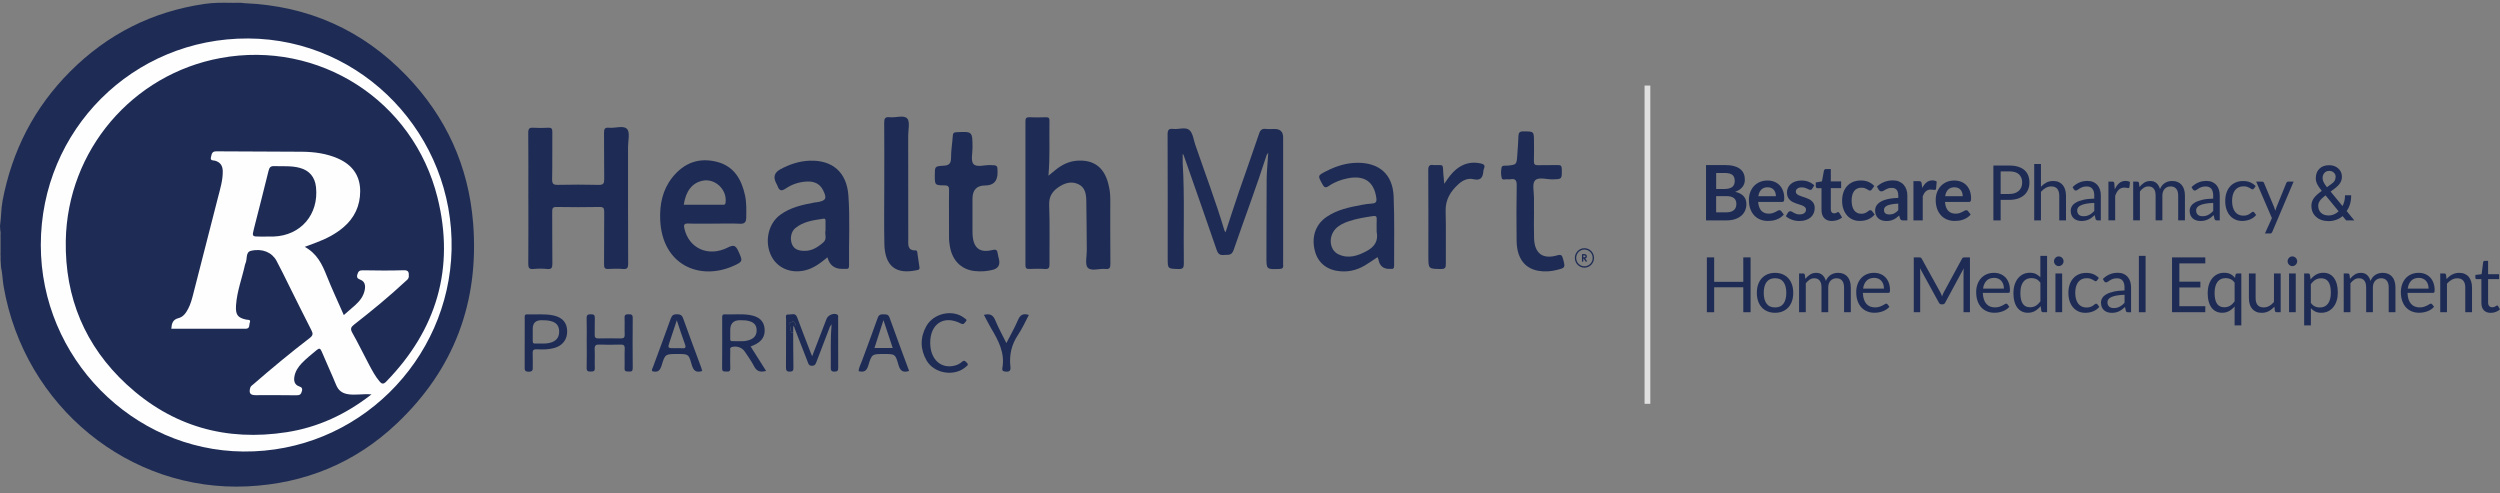 <svg xmlns="http://www.w3.org/2000/svg" fill="none" viewBox="0 0 218 43" height="43" width="218">
<rect x="0" y="0" width="218" height="43" fill="#808080" stroke="none"/>
<g clip-path="url(#clip0_4023_1287)">
<path fill="#1E2C55" d="M21.329 0.278C26.858 0.512 31.596 2.601 35.462 6.619C38.891 10.184 40.861 14.481 41.256 19.456C41.805 26.356 39.578 32.227 34.592 36.939C30.945 40.385 26.564 42.171 21.573 42.411C11.305 42.903 2.138 35.484 0.318 24.987C0.221 24.428 0.217 23.853 0.09 23.299L0.047 22.589C0.073 22.396 0.027 22.2 0.049 22.008C0.049 21.569 0.049 21.131 0.049 20.692C0.027 20.491 0.088 20.282 0.023 20.084L0 19.697C0.111 18.972 0.086 18.233 0.223 17.508C1.053 13.142 2.984 9.378 6.11 6.244C9.381 2.964 13.286 1.011 17.822 0.343C18.58 0.231 19.349 0.232 20.116 0.246C20.521 0.265 20.927 0.205 21.328 0.278H21.329Z"></path>
<path fill="#FEFEFE" d="M3.558 21.364C3.558 11.34 11.588 3.305 21.648 3.355C31.671 3.406 39.605 11.834 39.378 21.778C39.159 31.412 31.197 39.462 21.215 39.372C11.552 39.285 3.558 31.2 3.558 21.364Z"></path>
<path fill="#1E2C55" d="M32.397 34.389C30.145 36.145 27.716 37.262 25.019 37.684C19.732 38.511 15.014 37.191 11.04 33.519C7.426 30.18 5.652 25.952 5.736 21C5.869 13.116 11.548 6.467 19.248 5.058C27.783 3.496 36.037 8.727 38.151 17.232C39.68 23.385 38.075 28.766 33.67 33.282C33.412 33.546 33.271 33.469 33.084 33.245C32.714 32.802 32.447 32.294 32.177 31.788C31.687 30.866 31.233 29.922 30.719 29.014C30.522 28.665 30.61 28.512 30.89 28.295C32.424 27.097 33.929 25.863 35.355 24.535C35.483 24.416 35.643 24.327 35.649 24.094C35.658 23.753 35.645 23.55 35.193 23.565C34.009 23.605 32.823 23.59 31.639 23.57C31.351 23.565 31.238 23.659 31.162 23.931C31.08 24.224 31.198 24.301 31.436 24.395C31.809 24.542 31.875 24.879 31.813 25.241C31.714 25.822 31.372 26.254 30.951 26.629C30.639 26.907 30.322 27.177 29.98 27.474C29.465 26.298 28.941 25.184 28.486 24.042C28.093 23.055 27.658 22.122 26.574 21.526C26.996 21.367 27.296 21.255 27.594 21.143C28.443 20.825 29.244 20.418 29.943 19.825C30.912 19.003 31.408 17.938 31.408 16.671C31.408 15.285 30.693 14.355 29.457 13.815C28.474 13.387 27.432 13.246 26.381 13.232C23.878 13.203 21.376 13.224 18.873 13.196C18.474 13.192 18.47 13.421 18.4 13.684C18.302 14.046 18.6 13.968 18.751 14.012C19.226 14.149 19.422 14.466 19.425 14.949C19.431 15.74 19.194 16.485 19.003 17.237C18.281 20.085 17.547 22.93 16.815 25.777C16.714 26.169 16.597 26.558 16.411 26.919C16.221 27.29 15.971 27.64 15.568 27.74C15.066 27.864 14.972 28.202 14.939 28.663C17.104 28.663 19.255 28.658 21.405 28.668C21.817 28.67 21.709 28.332 21.783 28.129C21.891 27.837 21.616 27.902 21.484 27.873C20.725 27.709 20.529 27.458 20.581 26.629C20.66 25.402 21.11 24.258 21.367 23.071C21.374 23.038 21.386 23.006 21.401 22.975C21.585 22.612 21.388 21.989 21.882 21.872C22.866 21.64 23.71 22.003 24.106 22.731C24.477 23.411 24.808 24.113 25.155 24.806C25.818 26.133 26.47 27.465 27.148 28.784C27.305 29.087 27.308 29.244 27.008 29.474C25.331 30.76 23.704 32.109 22.107 33.497C21.997 33.593 21.859 33.662 21.815 33.83C21.695 34.291 21.819 34.459 22.302 34.459C23.486 34.459 24.671 34.447 25.856 34.469C26.152 34.474 26.26 34.37 26.328 34.099C26.396 33.831 26.286 33.764 26.064 33.683C25.686 33.547 25.609 33.211 25.669 32.849C25.747 32.382 25.996 32.004 26.316 31.67C26.714 31.257 27.16 30.903 27.599 30.538C27.824 30.351 27.926 30.35 28.049 30.646C28.457 31.625 28.912 32.585 29.311 33.567C29.515 34.068 29.856 34.298 30.36 34.377C31.004 34.478 31.647 34.325 32.398 34.39L32.397 34.389Z"></path>
<path fill="#1E2C55" d="M23.162 20.63C23.012 20.63 22.863 20.63 22.712 20.63C21.974 20.63 21.97 20.63 22.146 19.932C22.569 18.257 23.007 16.584 23.415 14.905C23.488 14.603 23.592 14.475 23.906 14.486C24.652 14.513 25.405 14.438 26.138 14.637C26.985 14.867 27.462 15.439 27.556 16.319C27.811 18.694 26.226 20.542 23.862 20.625C23.629 20.633 23.395 20.626 23.162 20.626V20.63Z"></path>
<path fill="#1E2C55" d="M46.071 17.274C46.071 15.377 46.081 13.481 46.063 11.583C46.06 11.223 46.16 11.113 46.509 11.138C46.941 11.168 47.377 11.163 47.809 11.138C48.102 11.122 48.166 11.232 48.163 11.511C48.15 12.883 48.175 14.255 48.146 15.626C48.137 16.044 48.272 16.126 48.65 16.119C49.834 16.095 51.018 16.09 52.202 16.121C52.615 16.132 52.693 15.987 52.687 15.606C52.666 14.268 52.691 12.929 52.671 11.592C52.666 11.244 52.744 11.1 53.108 11.139C53.649 11.197 54.378 10.904 54.684 11.253C54.953 11.558 54.764 12.282 54.765 12.822C54.767 16.21 54.76 19.598 54.776 22.984C54.778 23.364 54.69 23.488 54.312 23.455C53.898 23.419 53.477 23.427 53.062 23.453C52.747 23.474 52.67 23.364 52.673 23.053C52.688 21.53 52.673 20.005 52.687 18.481C52.69 18.165 52.63 18.042 52.284 18.049C51.033 18.072 49.782 18.071 48.532 18.049C48.209 18.044 48.149 18.15 48.152 18.451C48.167 19.959 48.148 21.466 48.167 22.973C48.172 23.331 48.116 23.497 47.716 23.456C47.319 23.416 46.913 23.416 46.517 23.456C46.109 23.497 46.063 23.316 46.066 22.964C46.081 21.067 46.073 19.17 46.073 17.273L46.071 17.274Z"></path>
<path fill="#1E2C55" d="M91.426 15.32C91.692 15.102 91.881 14.945 92.074 14.79C92.623 14.351 93.236 14.057 93.939 14.012C95.363 13.918 96.255 14.575 96.629 15.968C96.749 16.411 96.817 16.86 96.817 17.32C96.817 19.217 96.807 21.113 96.826 23.011C96.829 23.367 96.742 23.489 96.387 23.453C95.86 23.399 95.153 23.675 94.852 23.343C94.591 23.056 94.774 22.346 94.769 21.824C94.754 20.385 94.752 18.946 94.725 17.507C94.714 16.939 94.632 16.354 94.058 16.073C93.425 15.762 92.828 15.957 92.272 16.342C91.731 16.719 91.46 17.167 91.488 17.897C91.553 19.605 91.502 21.317 91.515 23.027C91.518 23.342 91.46 23.482 91.113 23.456C90.665 23.424 90.213 23.436 89.763 23.453C89.51 23.462 89.416 23.391 89.418 23.116C89.425 18.932 89.425 14.749 89.418 10.566C89.418 10.295 89.503 10.216 89.76 10.225C90.243 10.243 90.727 10.244 91.211 10.225C91.461 10.216 91.517 10.313 91.513 10.547C91.485 12.103 91.566 13.661 91.425 15.321L91.426 15.32Z"></path>
<path fill="#1E2C55" d="M73.978 17.021C73.828 15.02 72.59 13.947 70.612 14.013C69.698 14.043 68.845 14.328 68.041 14.764C67.538 15.038 67.412 15.427 67.663 15.933C67.708 16.024 67.762 16.111 67.796 16.206C67.936 16.595 68.106 16.72 68.508 16.444C69.051 16.072 69.677 15.866 70.338 15.831C70.943 15.799 71.463 15.98 71.763 16.567C72.136 17.296 72.031 17.509 71.253 17.631C71.187 17.641 71.118 17.641 71.053 17.654C69.986 17.854 68.925 18.073 68.022 18.743C67.012 19.494 66.661 20.993 67.209 22.219C67.71 23.34 68.906 23.877 70.187 23.578C70.944 23.402 71.535 22.946 72.155 22.439C72.329 23.113 72.759 23.449 73.444 23.448C73.544 23.448 73.645 23.44 73.744 23.448C73.953 23.468 74.041 23.393 74.037 23.166C74.007 21.117 74.132 19.065 73.978 17.02V17.021ZM71.787 21.143C71.279 21.587 70.74 21.918 70.042 21.873C69.605 21.847 69.222 21.732 69.048 21.259C68.879 20.804 68.975 20.214 69.338 19.906C70.049 19.304 70.936 19.202 71.807 19.071C71.984 19.044 71.986 19.169 71.986 19.294V20.109C71.889 20.409 72.16 20.817 71.787 21.143Z"></path>
<path fill="#1E2C55" d="M64.968 17.043C64.665 15.632 63.998 14.497 62.533 14.117C60.961 13.707 59.634 14.198 58.62 15.483C57.777 16.551 57.515 17.808 57.569 19.15C57.727 23.118 61.005 24.482 63.912 23.205C64.807 22.811 64.781 22.767 64.378 21.892C64.148 21.391 63.974 21.328 63.456 21.588C61.761 22.437 60.072 21.66 59.679 19.933C59.608 19.619 59.641 19.477 60.016 19.491C60.782 19.52 61.55 19.5 62.318 19.5C63.051 19.499 63.786 19.47 64.517 19.51C64.952 19.535 65.067 19.348 65.072 18.965C65.082 18.322 65.104 17.678 64.968 17.043ZM63.267 17.682C63.24 17.861 63.157 17.855 63.039 17.855C61.908 17.856 60.776 17.855 59.624 17.855C59.804 16.646 60.369 15.946 61.259 15.758C62.367 15.525 63.432 16.555 63.267 17.682Z"></path>
<path fill="#1E2C55" d="M121.525 17.122C121.444 15.205 120.281 14.191 118.385 14.195C117.414 14.198 116.516 14.481 115.657 14.92C114.887 15.315 114.9 15.307 115.31 16.056C115.462 16.336 115.58 16.421 115.869 16.221C116.368 15.875 116.934 15.663 117.527 15.547C118.991 15.262 119.823 15.853 120.019 17.276C120.064 17.611 119.957 17.729 119.64 17.748C119.325 17.767 119.01 17.814 118.7 17.873C117.649 18.071 116.602 18.288 115.692 18.904C114.763 19.534 114.384 20.535 114.613 21.696C114.818 22.735 115.498 23.428 116.558 23.613C117.424 23.765 118.253 23.601 119.014 23.148C119.385 22.927 119.737 22.675 120.123 22.422C120.155 22.509 120.192 22.581 120.207 22.659C120.313 23.196 120.636 23.459 121.173 23.448C121.206 23.447 121.24 23.444 121.273 23.448C121.482 23.475 121.569 23.398 121.567 23.168C121.554 21.153 121.612 19.134 121.525 17.122ZM119.182 21.887C118.384 22.32 117.572 22.584 116.708 22.174C115.907 21.793 115.814 20.598 116.497 19.918C116.815 19.602 117.214 19.428 117.625 19.29C118.308 19.061 119.014 18.948 119.724 18.843C120.021 18.799 120.059 18.904 120.048 19.152C120.034 19.456 120.044 19.762 120.044 20.067C120.044 20.116 120.036 20.169 120.046 20.218C120.203 21.013 119.861 21.517 119.182 21.887Z"></path>
<path fill="#1E2C55" d="M82.753 18.67C82.753 17.975 82.742 17.28 82.758 16.585C82.765 16.293 82.701 16.167 82.376 16.165C81.515 16.159 81.515 16.142 81.515 15.288C81.515 14.525 81.513 14.491 82.252 14.452C82.736 14.427 82.934 14.286 82.93 13.759C82.926 13.12 83.044 12.48 83.084 11.838C83.099 11.597 83.18 11.538 83.411 11.527C84.802 11.464 84.799 11.458 84.803 12.88C84.805 13.369 84.64 14.027 84.884 14.3C85.168 14.615 85.826 14.382 86.319 14.394C86.987 14.412 86.987 14.398 86.987 15.059C86.987 15.803 86.625 16.174 85.901 16.174C85.176 16.174 84.809 16.554 84.8 17.313C84.8 18.211 84.8 19.109 84.8 20.008C84.8 20.16 84.8 20.313 84.809 20.464C84.874 21.617 85.425 22.073 86.516 21.805C86.856 21.722 86.957 21.794 87.001 22.104C87.025 22.271 87.071 22.435 87.109 22.6C87.224 23.09 87.049 23.398 86.586 23.523C86.063 23.664 85.529 23.692 84.996 23.635C83.755 23.502 82.952 22.625 82.796 21.26C82.779 21.108 82.755 20.957 82.754 20.805C82.75 20.093 82.752 19.382 82.752 18.67H82.75H82.753Z"></path>
<path fill="#1E2C55" d="M77.109 15.974C77.109 14.228 77.118 12.484 77.102 10.738C77.099 10.369 77.147 10.171 77.577 10.222C78.101 10.284 78.808 10.004 79.108 10.332C79.37 10.619 79.193 11.327 79.194 11.849C79.197 14.848 79.191 17.848 79.2 20.847C79.201 21.304 79.105 21.866 79.853 21.834C79.926 21.831 79.968 21.887 79.98 21.963C80.047 22.415 80.121 22.865 80.179 23.318C80.208 23.542 80.016 23.544 79.876 23.572C78.175 23.922 77.156 23.263 77.116 21.262C77.08 19.5 77.109 17.738 77.109 15.975V15.974Z"></path>
<path fill="#1E2C55" d="M133.766 18.437C133.766 19.215 133.746 19.994 133.77 20.773C133.812 22.104 134.527 22.636 135.793 22.266C136.122 22.171 136.211 22.249 136.293 22.561C136.502 23.356 136.517 23.346 135.719 23.547C135.209 23.676 134.692 23.703 134.181 23.62C132.948 23.423 132.266 22.502 132.249 21.003C132.231 19.394 132.226 17.786 132.257 16.179C132.266 15.72 132.138 15.556 131.703 15.633C131.637 15.645 131.568 15.643 131.503 15.633C131.314 15.606 131.014 15.737 130.956 15.544C130.87 15.25 130.871 14.899 130.94 14.598C130.988 14.39 131.281 14.461 131.468 14.441C132.238 14.358 132.243 14.363 132.304 13.574C132.348 13.002 132.383 12.428 132.409 11.853C132.422 11.567 132.517 11.455 132.83 11.456C133.762 11.461 133.763 11.443 133.763 12.367C133.763 12.925 133.779 13.485 133.757 14.042C133.745 14.337 133.848 14.414 134.125 14.404C134.691 14.385 135.258 14.413 135.824 14.392C136.107 14.382 136.188 14.473 136.19 14.761C136.198 15.635 136.211 15.621 135.375 15.639C134.848 15.651 134.144 15.402 133.846 15.746C133.587 16.047 133.77 16.745 133.764 17.268C133.759 17.658 133.764 18.046 133.764 18.436H133.768L133.766 18.437Z"></path>
<path fill="#1E2C55" d="M125.938 16.032C126.299 15.494 126.587 15.084 126.981 14.765C127.622 14.247 128.335 14.072 129.136 14.256C129.392 14.315 129.531 14.423 129.399 14.71C129.365 14.785 129.353 14.874 129.346 14.958C129.301 15.512 129.083 15.768 128.475 15.625C127.998 15.513 127.546 15.722 127.186 16.049C126.496 16.678 126.029 17.402 126.059 18.419C126.104 19.942 126.062 21.466 126.077 22.989C126.08 23.318 126.034 23.462 125.656 23.457C124.553 23.445 124.553 23.463 124.553 22.321C124.553 19.832 124.563 17.343 124.543 14.854C124.54 14.462 124.651 14.331 125.014 14.396C125.046 14.402 125.08 14.396 125.114 14.396C125.9 14.412 125.804 14.256 125.856 15.126C125.871 15.377 125.902 15.627 125.94 16.03L125.938 16.032Z"></path>
<path fill="#1E2C55" d="M73.092 32.054C73.094 32.313 73.034 32.406 72.763 32.406C72.477 32.407 72.439 32.277 72.443 32.037C72.466 30.87 72.404 29.703 72.501 28.537C72.502 28.534 72.502 28.532 72.504 28.529C72.517 28.472 72.525 28.422 72.504 28.405V28.27L72.417 28.42C72.409 28.424 72.4 28.429 72.39 28.435C72.378 28.466 72.366 28.497 72.354 28.529C71.962 29.55 71.566 30.57 71.18 31.594C71.108 31.785 71.031 31.898 70.796 31.897C70.545 31.896 70.501 31.74 70.433 31.563C70.053 30.578 69.669 29.594 69.284 28.61L69.371 28.25C69.371 28.25 69.179 28.027 69.168 28.023C69.158 28.018 68.862 28.142 68.862 28.15C68.862 28.159 68.941 28.83 68.943 28.841C68.945 28.852 69.032 29.042 69.032 29.042L69.164 28.971C69.17 29.999 69.17 31.026 69.187 32.053C69.191 32.306 69.133 32.406 68.859 32.406C68.586 32.406 68.537 32.281 68.538 32.039C68.546 30.634 68.539 29.23 68.546 27.825C68.547 27.667 68.444 27.392 68.755 27.424C69.017 27.45 69.353 27.233 69.515 27.677C69.889 28.707 70.296 29.725 70.688 30.747C70.724 30.84 70.763 30.931 70.818 31.066C71.249 29.947 71.662 28.871 72.078 27.798C72.204 27.472 72.715 27.268 72.996 27.424C73.132 27.5 73.085 27.629 73.085 27.738C73.088 29.177 73.082 30.616 73.092 32.054Z"></path>
<path fill="#1E2C55" d="M65.456 30.213C65.54 30.18 65.586 30.16 65.631 30.142C66.399 29.834 66.734 29.362 66.674 28.672C66.615 27.991 66.2 27.597 65.352 27.463C64.641 27.353 63.922 27.439 63.207 27.412C62.983 27.402 62.973 27.529 62.973 27.698C62.976 29.169 62.983 30.64 62.968 32.113C62.965 32.448 63.161 32.385 63.355 32.399C63.575 32.415 63.691 32.369 63.681 32.102C63.662 31.596 63.672 31.087 63.679 30.581C63.68 30.462 63.618 30.317 63.821 30.26C64.246 30.139 64.718 30.301 64.963 30.683C65.227 31.093 65.526 31.485 65.744 31.919C65.975 32.381 66.299 32.488 66.802 32.343C66.357 31.639 65.92 30.949 65.456 30.213ZM63.839 29.748C63.664 29.755 63.677 29.618 63.676 29.501C63.676 29.265 63.676 29.028 63.676 28.792C63.676 28.211 63.959 27.921 64.524 27.921C64.825 27.921 65.121 27.925 65.411 28.024C65.741 28.136 65.951 28.348 65.976 28.713C66.003 29.101 65.868 29.404 65.507 29.581C64.971 29.843 64.398 29.73 63.839 29.748Z"></path>
<path fill="#1E2C55" d="M51.161 29.893C51.161 29.182 51.176 28.471 51.154 27.759C51.144 27.449 51.267 27.405 51.532 27.404C51.793 27.404 51.879 27.48 51.868 27.748C51.848 28.221 51.876 28.696 51.857 29.169C51.846 29.441 51.945 29.518 52.202 29.512C52.834 29.498 53.468 29.496 54.102 29.512C54.38 29.519 54.487 29.439 54.473 29.143C54.451 28.67 54.485 28.194 54.461 27.722C54.445 27.418 54.597 27.41 54.822 27.405C55.063 27.4 55.177 27.444 55.174 27.732C55.16 29.188 55.161 30.643 55.174 32.099C55.176 32.365 55.069 32.413 54.847 32.396C54.652 32.382 54.447 32.446 54.461 32.108C54.484 31.551 54.446 30.99 54.475 30.433C54.492 30.103 54.373 30.037 54.077 30.047C53.477 30.069 52.877 30.07 52.278 30.047C51.963 30.035 51.836 30.109 51.855 30.458C51.885 30.998 51.846 31.542 51.869 32.083C51.882 32.386 51.734 32.395 51.508 32.399C51.266 32.404 51.148 32.362 51.156 32.073C51.176 31.345 51.163 30.617 51.163 29.889L51.161 29.893Z"></path>
<path fill="#1E2C55" d="M61.141 32.034C60.616 30.612 60.079 29.194 59.571 27.766C59.465 27.47 59.31 27.407 59.028 27.403C58.731 27.398 58.592 27.491 58.489 27.781C57.987 29.193 57.46 30.596 56.942 32.003C56.898 32.122 56.808 32.233 56.869 32.366C57.338 32.506 57.553 32.331 57.695 31.862C57.996 30.862 58.026 30.87 59.074 30.87C60.02 30.87 60.053 30.861 60.309 31.777C60.455 32.298 60.676 32.542 61.233 32.349C61.205 32.252 61.18 32.141 61.141 32.034ZM59.45 30.366C59.252 30.349 59.051 30.363 58.851 30.363C58.206 30.363 58.208 30.363 58.408 29.768C58.606 29.177 58.801 28.584 59.018 27.928C59.269 28.674 59.48 29.352 59.728 30.015C59.852 30.346 59.728 30.388 59.45 30.366Z"></path>
<path fill="#1E2C55" d="M77.563 27.683C77.461 27.395 77.28 27.418 77.062 27.41C76.816 27.402 76.641 27.42 76.535 27.721C76.095 28.977 75.619 30.22 75.163 31.47C75.056 31.762 74.896 32.041 74.868 32.36C75.332 32.491 75.569 32.358 75.714 31.875C76.018 30.861 76.047 30.87 77.083 30.87C78.045 30.87 78.075 30.862 78.344 31.811C78.488 32.317 78.717 32.529 79.273 32.345C78.697 30.781 78.118 29.236 77.563 27.683ZM76.254 30.343C76.515 29.539 76.766 28.758 77.038 27.916C77.318 28.756 77.576 29.535 77.844 30.343H76.254Z"></path>
<path fill="#1E2C55" d="M48.271 27.509C47.513 27.344 46.744 27.444 45.981 27.413C45.702 27.4 45.756 27.594 45.755 27.753C45.753 28.464 45.754 29.174 45.754 29.885C45.754 30.595 45.756 31.272 45.753 31.965C45.753 32.206 45.714 32.406 46.089 32.413C46.49 32.42 46.463 32.211 46.457 31.945C46.449 31.572 46.472 31.199 46.45 30.829C46.432 30.543 46.518 30.442 46.807 30.458C47.323 30.487 47.842 30.484 48.345 30.342C49.066 30.141 49.478 29.584 49.458 28.855C49.437 28.128 49.035 27.675 48.271 27.509ZM48.132 29.839C47.65 30.018 47.147 29.939 46.652 29.956C46.453 29.962 46.454 29.831 46.455 29.689C46.456 29.352 46.455 29.015 46.455 28.677C46.455 28.172 46.709 27.921 47.217 27.922C47.498 27.92 47.778 27.931 48.055 28.005C48.497 28.123 48.74 28.389 48.758 28.859C48.775 29.335 48.58 29.672 48.132 29.839Z"></path>
<path fill="#1E2C55" d="M81.115 29.899C81.118 31.325 82.035 32.181 83.241 31.885C83.489 31.824 83.71 31.711 83.9 31.54C84.087 31.371 84.195 31.518 84.315 31.637C84.497 31.819 84.322 31.899 84.216 31.992C83.234 32.861 81.466 32.592 80.8 31.437C80.235 30.458 80.225 29.428 80.776 28.439C81.415 27.291 83.109 26.948 84.088 27.734C84.176 27.804 84.378 27.867 84.216 28.036C84.109 28.148 84.051 28.348 83.786 28.21C82.319 27.449 81.11 28.222 81.114 29.901L81.115 29.899Z"></path>
<path fill="#1E2C55" d="M85.799 27.456C86.326 27.318 86.602 27.47 86.791 27.933C87.057 28.587 87.405 29.206 87.757 29.918C88.117 29.212 88.479 28.578 88.766 27.911C88.961 27.454 89.223 27.299 89.716 27.466C89.404 28.048 89.14 28.655 88.777 29.192C88.2 30.044 87.994 30.962 88.108 31.971C88.143 32.281 88.065 32.434 87.712 32.406C87.48 32.387 87.362 32.333 87.406 32.088C87.643 30.77 87.061 29.694 86.427 28.629C86.205 28.256 86.016 27.864 85.798 27.455L85.799 27.456Z"></path>
<path fill="#1E2C55" d="M111.554 23.455C110.433 23.492 110.431 23.501 110.433 22.389C110.437 20.137 110.437 17.885 110.453 15.632C110.457 15.087 110.509 14.543 110.543 13.998L110.549 13.908L110.576 13.527L110.591 13.319L110.573 13.344C110.573 13.344 110.572 13.341 110.571 13.339C110.563 13.355 110.556 13.369 110.548 13.383L110.546 13.387L110.508 13.445C110.494 13.464 110.478 13.483 110.459 13.499C110.455 13.512 110.45 13.527 110.446 13.54C109.557 16.318 108.518 19.041 107.573 21.799C107.393 22.324 107.073 22.199 106.731 22.233C106.388 22.267 106.218 22.158 106.095 21.8C105.193 19.166 104.268 16.539 103.348 13.911L103.342 13.893C103.296 13.761 103.249 13.629 103.203 13.498C103.175 13.475 103.151 13.449 103.131 13.421V14.237C103.309 17.138 103.185 20.043 103.231 22.946C103.236 23.316 103.178 23.476 102.757 23.46C101.824 23.427 101.823 23.453 101.823 22.506C101.823 18.915 101.83 15.325 101.814 11.735C101.812 11.335 101.912 11.196 102.305 11.242C102.781 11.297 103.373 11.051 103.71 11.337C104.021 11.6 104.077 12.179 104.229 12.624C105.081 15.111 106.017 17.569 106.769 20.092C106.783 20.139 106.82 20.178 106.867 20.255C107.261 19.059 107.634 17.887 108.034 16.724C108.614 15.033 109.224 13.354 109.791 11.659C109.906 11.32 110.057 11.202 110.392 11.242C110.64 11.27 110.892 11.247 111.142 11.247C111.641 11.247 111.89 11.492 111.89 11.982V22.803C111.89 22.905 111.88 23.008 111.891 23.108C111.922 23.374 111.814 23.447 111.554 23.455Z"></path>
<path fill="#1E2C55" d="M110.55 13.908L110.543 13.998C110.546 13.969 110.547 13.94 110.549 13.911C110.549 13.91 110.55 13.909 110.55 13.908Z"></path>
<path fill="#1E2C55" d="M110.459 13.499C110.478 13.483 110.495 13.464 110.509 13.445L110.446 13.54C110.45 13.527 110.455 13.512 110.459 13.499Z"></path>
<path fill="#1E2C55" d="M110.574 13.344L110.548 13.383C110.557 13.369 110.564 13.355 110.572 13.339C110.573 13.341 110.574 13.342 110.574 13.344Z"></path>
<path fill="#1E2C55" d="M69.371 28.25L69.284 28.609C69.276 28.59 69.269 28.569 69.261 28.55C69.256 28.545 69.252 28.541 69.247 28.536L69.168 28.378V28.969L69.164 28.971L69.032 29.042C69.032 29.042 68.944 28.852 68.942 28.841C68.94 28.83 68.861 28.159 68.861 28.15C68.861 28.142 69.158 28.018 69.168 28.023C69.179 28.027 69.371 28.25 69.371 28.25Z"></path>
<path fill="#1E2C55" d="M69.284 28.609L69.247 28.536C69.252 28.541 69.256 28.545 69.261 28.55C69.269 28.569 69.276 28.59 69.284 28.609Z"></path>
<path fill="#1E2C55" d="M72.391 28.435C72.4 28.429 72.41 28.424 72.418 28.42L72.354 28.529C72.366 28.497 72.378 28.467 72.391 28.435Z"></path>
<path fill="#1E2C55" d="M72.503 28.529V28.405C72.525 28.422 72.518 28.472 72.503 28.529Z"></path>
<path fill="#1E2C55" d="M138.163 21.761C137.766 21.761 137.444 22.088 137.444 22.491C137.444 22.894 137.767 23.221 138.163 23.221C138.56 23.221 138.882 22.894 138.882 22.491C138.882 22.088 138.56 21.761 138.163 21.761ZM137.327 22.492C137.327 22.023 137.701 21.642 138.163 21.642C138.625 21.642 138.999 22.023 138.999 22.492C138.999 22.961 138.625 23.341 138.163 23.341C137.701 23.341 137.327 22.961 137.327 22.492Z" clip-rule="evenodd" fill-rule="evenodd"></path>
<path fill="#1E2C55" d="M137.949 22.215C137.949 22.183 137.975 22.156 138.007 22.156H138.162C138.234 22.156 138.29 22.182 138.326 22.222C138.362 22.262 138.375 22.312 138.375 22.354C138.375 22.395 138.361 22.445 138.326 22.485C138.302 22.512 138.27 22.532 138.23 22.543L138.364 22.734C138.383 22.761 138.377 22.798 138.35 22.816C138.324 22.836 138.287 22.83 138.269 22.802L138.092 22.551H138.064V22.769C138.064 22.801 138.038 22.828 138.006 22.828C137.974 22.828 137.948 22.801 137.948 22.769V22.215H137.949ZM138.065 22.432H138.122C138.122 22.432 138.122 22.432 138.123 22.432H138.161C138.205 22.432 138.228 22.418 138.239 22.404C138.252 22.39 138.258 22.371 138.258 22.352C138.258 22.334 138.252 22.316 138.239 22.301C138.227 22.287 138.205 22.273 138.161 22.273H138.064V22.431L138.065 22.432Z" clip-rule="evenodd" fill-rule="evenodd"></path>
<path fill="#1E2C55" d="M150.401 14.391C150.712 14.391 150.978 14.421 151.199 14.482C151.42 14.542 151.602 14.627 151.743 14.739C151.884 14.85 151.987 14.985 152.053 15.143C152.119 15.3 152.151 15.479 152.151 15.677C152.151 15.791 152.135 15.899 152.102 16.002C152.069 16.106 152.018 16.203 151.949 16.292C151.88 16.383 151.793 16.464 151.687 16.538C151.581 16.611 151.454 16.673 151.307 16.725C151.96 16.874 152.286 17.232 152.286 17.799C152.286 18.003 152.248 18.193 152.171 18.367C152.094 18.541 151.983 18.69 151.836 18.815C151.689 18.941 151.508 19.039 151.294 19.11C151.08 19.181 150.834 19.217 150.558 19.217H148.765V14.391H150.401ZM149.649 15.085V16.48H150.352C150.654 16.48 150.883 16.424 151.037 16.313C151.191 16.202 151.268 16.025 151.268 15.782C151.268 15.539 151.198 15.351 151.058 15.245C150.918 15.138 150.698 15.085 150.401 15.085H149.649ZM150.542 18.516C150.706 18.516 150.844 18.496 150.956 18.456C151.068 18.416 151.157 18.363 151.223 18.296C151.29 18.229 151.338 18.152 151.367 18.062C151.396 17.974 151.411 17.879 151.411 17.779C151.411 17.678 151.395 17.58 151.362 17.497C151.329 17.413 151.278 17.342 151.208 17.283C151.138 17.224 151.048 17.179 150.937 17.148C150.826 17.116 150.693 17.101 150.537 17.101H149.647V18.516H150.54H150.542Z"></path>
<path fill="#1E2C55" d="M153.311 17.609C153.324 17.785 153.355 17.936 153.403 18.064C153.451 18.193 153.515 18.299 153.593 18.382C153.672 18.465 153.765 18.527 153.875 18.569C153.983 18.61 154.103 18.631 154.234 18.631C154.365 18.631 154.478 18.616 154.575 18.584C154.67 18.553 154.753 18.519 154.824 18.481C154.895 18.442 154.957 18.408 155.011 18.377C155.065 18.345 155.116 18.33 155.167 18.33C155.235 18.33 155.285 18.355 155.319 18.406L155.552 18.706C155.462 18.813 155.362 18.903 155.249 18.975C155.137 19.047 155.021 19.105 154.9 19.149C154.779 19.193 154.655 19.223 154.528 19.241C154.402 19.258 154.28 19.267 154.162 19.267C153.928 19.267 153.709 19.227 153.508 19.149C153.307 19.07 153.132 18.954 152.982 18.799C152.833 18.644 152.716 18.453 152.631 18.225C152.546 17.997 152.503 17.733 152.503 17.433C152.503 17.199 152.54 16.979 152.615 16.773C152.689 16.568 152.796 16.389 152.935 16.236C153.074 16.084 153.244 15.964 153.444 15.874C153.644 15.786 153.871 15.741 154.122 15.741C154.334 15.741 154.53 15.776 154.71 15.845C154.889 15.914 155.043 16.015 155.173 16.147C155.303 16.279 155.404 16.442 155.477 16.634C155.55 16.826 155.587 17.046 155.587 17.293C155.587 17.419 155.574 17.502 155.548 17.546C155.522 17.589 155.471 17.611 155.397 17.611H153.311V17.609ZM154.859 17.111C154.859 17.005 154.844 16.904 154.815 16.809C154.786 16.715 154.741 16.632 154.682 16.561C154.623 16.49 154.547 16.434 154.456 16.392C154.365 16.351 154.26 16.33 154.139 16.33C153.905 16.33 153.72 16.398 153.585 16.533C153.451 16.669 153.365 16.862 153.327 17.111H154.858H154.859Z"></path>
<path fill="#1E2C55" d="M158.022 16.46C158 16.496 157.977 16.521 157.953 16.535C157.929 16.55 157.898 16.557 157.861 16.557C157.822 16.557 157.779 16.546 157.735 16.523C157.69 16.501 157.638 16.477 157.579 16.448C157.52 16.421 157.452 16.395 157.376 16.373C157.301 16.35 157.211 16.339 157.109 16.339C156.949 16.339 156.824 16.374 156.732 16.443C156.641 16.512 156.596 16.602 156.596 16.713C156.596 16.787 156.62 16.849 156.667 16.899C156.714 16.948 156.777 16.992 156.855 17.031C156.933 17.069 157.021 17.103 157.119 17.133C157.217 17.163 157.317 17.196 157.419 17.231C157.522 17.267 157.622 17.308 157.72 17.353C157.818 17.399 157.907 17.457 157.984 17.527C158.062 17.598 158.124 17.681 158.171 17.78C158.219 17.877 158.243 17.995 158.243 18.134C158.243 18.299 158.214 18.45 158.155 18.589C158.097 18.729 158.011 18.849 157.897 18.95C157.783 19.051 157.643 19.13 157.474 19.187C157.307 19.244 157.114 19.272 156.895 19.272C156.779 19.272 156.665 19.262 156.554 19.241C156.444 19.219 156.337 19.19 156.236 19.152C156.134 19.114 156.04 19.07 155.953 19.019C155.867 18.968 155.791 18.912 155.725 18.852L155.912 18.538C155.936 18.501 155.964 18.471 155.997 18.452C156.031 18.433 156.072 18.422 156.123 18.422C156.174 18.422 156.221 18.436 156.266 18.465C156.311 18.495 156.363 18.525 156.422 18.559C156.481 18.593 156.55 18.623 156.63 18.652C156.71 18.681 156.812 18.696 156.935 18.696C157.031 18.696 157.114 18.684 157.183 18.662C157.252 18.638 157.309 18.608 157.354 18.57C157.399 18.532 157.432 18.489 157.452 18.438C157.473 18.388 157.484 18.336 157.484 18.282C157.484 18.202 157.459 18.137 157.412 18.085C157.365 18.034 157.303 17.989 157.225 17.952C157.147 17.914 157.059 17.879 156.959 17.85C156.859 17.819 156.758 17.787 156.653 17.751C156.549 17.715 156.447 17.674 156.348 17.626C156.248 17.578 156.16 17.517 156.082 17.444C156.003 17.371 155.941 17.28 155.894 17.173C155.847 17.067 155.823 16.937 155.823 16.786C155.823 16.645 155.85 16.512 155.905 16.385C155.96 16.258 156.041 16.148 156.147 16.053C156.253 15.959 156.385 15.883 156.544 15.826C156.702 15.77 156.887 15.741 157.095 15.741C157.327 15.741 157.539 15.78 157.729 15.858C157.919 15.936 158.078 16.038 158.205 16.165L158.021 16.462L158.022 16.46Z"></path>
<path fill="#1E2C55" d="M159.747 19.27C159.453 19.27 159.228 19.186 159.072 19.018C158.916 18.85 158.836 18.618 158.836 18.322V16.409H158.492C158.448 16.409 158.411 16.395 158.38 16.366C158.349 16.337 158.334 16.293 158.334 16.235V15.908L158.875 15.817L159.047 14.882C159.058 14.838 159.079 14.803 159.109 14.779C159.14 14.754 159.179 14.742 159.227 14.742H159.648V15.82H160.548V16.407H159.648V18.263C159.648 18.37 159.674 18.453 159.725 18.513C159.776 18.573 159.847 18.604 159.937 18.604C159.987 18.604 160.029 18.598 160.063 18.585C160.097 18.573 160.126 18.56 160.152 18.547C160.177 18.533 160.2 18.52 160.219 18.508C160.239 18.496 160.258 18.49 160.278 18.49C160.302 18.49 160.322 18.496 160.337 18.508C160.353 18.52 160.37 18.538 160.387 18.563L160.63 18.964C160.512 19.063 160.376 19.14 160.222 19.191C160.069 19.241 159.91 19.267 159.746 19.267L159.747 19.27Z"></path>
<path fill="#1E2C55" d="M163.225 16.517C163.201 16.549 163.177 16.573 163.154 16.59C163.131 16.609 163.098 16.617 163.054 16.617C163.01 16.617 162.972 16.604 162.933 16.578C162.894 16.553 162.847 16.523 162.792 16.492C162.737 16.46 162.672 16.431 162.597 16.405C162.521 16.38 162.427 16.367 162.315 16.367C162.173 16.367 162.048 16.393 161.941 16.445C161.833 16.497 161.744 16.572 161.673 16.67C161.602 16.767 161.549 16.887 161.514 17.025C161.479 17.164 161.462 17.322 161.462 17.497C161.462 17.672 161.481 17.842 161.519 17.984C161.557 18.127 161.612 18.247 161.685 18.343C161.757 18.44 161.845 18.513 161.948 18.564C162.051 18.614 162.167 18.639 162.296 18.639C162.425 18.639 162.529 18.623 162.61 18.59C162.69 18.558 162.757 18.522 162.812 18.484C162.867 18.445 162.914 18.409 162.955 18.377C162.995 18.344 163.041 18.328 163.091 18.328C163.157 18.328 163.206 18.353 163.239 18.404L163.473 18.704C163.383 18.811 163.285 18.901 163.18 18.973C163.075 19.045 162.966 19.103 162.854 19.147C162.741 19.191 162.625 19.221 162.505 19.238C162.386 19.256 162.267 19.265 162.149 19.265C161.941 19.265 161.744 19.225 161.561 19.147C161.377 19.068 161.216 18.953 161.078 18.801C160.94 18.649 160.831 18.464 160.752 18.246C160.672 18.027 160.632 17.777 160.632 17.497C160.632 17.246 160.668 17.013 160.739 16.798C160.81 16.583 160.914 16.397 161.052 16.241C161.191 16.084 161.361 15.961 161.565 15.872C161.768 15.784 162.003 15.739 162.268 15.739C162.533 15.739 162.741 15.78 162.93 15.862C163.119 15.944 163.289 16.062 163.441 16.216L163.227 16.516L163.225 16.517Z"></path>
<path fill="#1E2C55" d="M163.669 16.27C164.057 15.91 164.523 15.73 165.069 15.73C165.266 15.73 165.442 15.762 165.598 15.829C165.753 15.895 165.884 15.985 165.992 16.102C166.099 16.219 166.181 16.358 166.236 16.521C166.293 16.684 166.321 16.862 166.321 17.055V19.218H165.953C165.876 19.218 165.817 19.207 165.776 19.183C165.734 19.16 165.702 19.113 165.678 19.042L165.606 18.795C165.521 18.873 165.437 18.941 165.356 19C165.275 19.059 165.191 19.109 165.103 19.149C165.015 19.189 164.922 19.219 164.823 19.241C164.722 19.262 164.613 19.272 164.492 19.272C164.35 19.272 164.219 19.253 164.098 19.214C163.976 19.175 163.873 19.116 163.785 19.039C163.697 18.961 163.63 18.864 163.582 18.749C163.534 18.634 163.51 18.499 163.51 18.345C163.51 18.259 163.524 18.172 163.553 18.087C163.581 18.001 163.628 17.919 163.692 17.842C163.756 17.763 163.84 17.69 163.943 17.621C164.047 17.552 164.173 17.492 164.323 17.441C164.473 17.39 164.647 17.348 164.847 17.316C165.046 17.283 165.273 17.264 165.53 17.258V17.057C165.53 16.828 165.481 16.659 165.385 16.549C165.289 16.439 165.15 16.384 164.968 16.384C164.837 16.384 164.727 16.399 164.641 16.431C164.555 16.462 164.479 16.497 164.413 16.535C164.347 16.574 164.288 16.61 164.234 16.64C164.18 16.672 164.121 16.687 164.055 16.687C163.997 16.687 163.949 16.672 163.91 16.642C163.871 16.612 163.839 16.577 163.815 16.538L163.671 16.274L163.669 16.27ZM165.529 17.755C165.294 17.766 165.097 17.787 164.937 17.817C164.776 17.848 164.648 17.886 164.552 17.932C164.456 17.979 164.387 18.034 164.345 18.096C164.303 18.158 164.283 18.226 164.283 18.299C164.283 18.444 164.325 18.548 164.409 18.61C164.493 18.672 164.603 18.703 164.739 18.703C164.906 18.703 165.05 18.673 165.171 18.612C165.292 18.551 165.411 18.458 165.528 18.333V17.755H165.529Z"></path>
<path fill="#1E2C55" d="M167.619 16.387C167.724 16.183 167.849 16.022 167.993 15.905C168.137 15.788 168.309 15.73 168.506 15.73C168.661 15.73 168.786 15.764 168.88 15.834L168.827 16.451C168.816 16.491 168.8 16.519 168.779 16.537C168.758 16.554 168.73 16.562 168.695 16.562C168.662 16.562 168.614 16.557 168.549 16.546C168.484 16.535 168.422 16.529 168.36 16.529C168.27 16.529 168.189 16.543 168.12 16.569C168.05 16.596 167.987 16.634 167.931 16.684C167.875 16.734 167.826 16.795 167.783 16.866C167.74 16.937 167.7 17.019 167.663 17.11V19.219H166.852V15.795H167.328C167.411 15.795 167.469 15.81 167.502 15.84C167.535 15.869 167.558 15.924 167.569 16.001L167.618 16.389L167.619 16.387Z"></path>
<path fill="#1E2C55" d="M169.602 17.609C169.615 17.785 169.646 17.936 169.694 18.064C169.742 18.193 169.807 18.299 169.885 18.382C169.964 18.465 170.057 18.527 170.166 18.569C170.274 18.61 170.394 18.631 170.526 18.631C170.657 18.631 170.77 18.616 170.866 18.584C170.961 18.553 171.044 18.519 171.115 18.481C171.186 18.442 171.249 18.408 171.303 18.377C171.357 18.345 171.408 18.33 171.459 18.33C171.527 18.33 171.577 18.355 171.61 18.406L171.843 18.706C171.753 18.813 171.653 18.903 171.541 18.975C171.429 19.047 171.313 19.105 171.191 19.149C171.07 19.193 170.946 19.223 170.82 19.241C170.694 19.258 170.572 19.267 170.453 19.267C170.219 19.267 170.001 19.227 169.8 19.149C169.598 19.07 169.423 18.954 169.274 18.799C169.125 18.644 169.007 18.453 168.922 18.225C168.837 17.997 168.794 17.733 168.794 17.433C168.794 17.199 168.831 16.979 168.906 16.773C168.98 16.568 169.088 16.389 169.227 16.236C169.366 16.084 169.535 15.964 169.735 15.874C169.936 15.786 170.162 15.741 170.413 15.741C170.626 15.741 170.822 15.776 171.001 15.845C171.18 15.914 171.335 16.015 171.465 16.147C171.594 16.279 171.695 16.442 171.768 16.634C171.841 16.826 171.878 17.046 171.878 17.293C171.878 17.419 171.865 17.502 171.839 17.546C171.813 17.589 171.762 17.611 171.688 17.611H169.602V17.609ZM171.149 17.111C171.149 17.005 171.134 16.904 171.105 16.809C171.076 16.715 171.031 16.632 170.972 16.561C170.913 16.49 170.838 16.434 170.747 16.392C170.656 16.351 170.551 16.33 170.429 16.33C170.195 16.33 170.011 16.398 169.876 16.533C169.741 16.669 169.655 16.862 169.617 17.111H171.148H171.149Z"></path>
<path fill="#1E2C55" d="M175.213 14.435C175.51 14.435 175.77 14.469 175.99 14.54C176.21 14.61 176.393 14.71 176.537 14.839C176.681 14.968 176.789 15.124 176.86 15.306C176.931 15.488 176.967 15.691 176.967 15.916C176.967 16.141 176.929 16.342 176.852 16.526C176.775 16.712 176.663 16.87 176.516 17.003C176.367 17.137 176.185 17.241 175.967 17.316C175.749 17.39 175.497 17.428 175.213 17.428H174.457V19.216H173.823V14.434H175.213V14.435ZM175.213 16.914C175.394 16.914 175.555 16.89 175.695 16.841C175.834 16.792 175.951 16.724 176.046 16.635C176.141 16.548 176.213 16.442 176.261 16.32C176.309 16.198 176.333 16.062 176.333 15.916C176.333 15.611 176.241 15.373 176.056 15.202C175.871 15.031 175.59 14.944 175.213 14.944H174.457V16.914H175.213Z"></path>
<path fill="#1E2C55" d="M177.97 16.286C178.112 16.133 178.27 16.011 178.442 15.919C178.615 15.828 178.815 15.782 179.04 15.782C179.221 15.782 179.383 15.812 179.522 15.873C179.661 15.934 179.777 16.021 179.87 16.134C179.963 16.246 180.033 16.381 180.082 16.54C180.131 16.697 180.155 16.872 180.155 17.064V19.216H179.567V17.064C179.567 16.808 179.51 16.609 179.395 16.467C179.279 16.326 179.105 16.256 178.871 16.256C178.698 16.256 178.536 16.299 178.386 16.383C178.236 16.467 178.098 16.582 177.971 16.727V19.216H177.383V14.3H177.971V16.286H177.97Z"></path>
<path fill="#1E2C55" d="M180.732 16.314C180.917 16.134 181.115 15.999 181.327 15.91C181.539 15.821 181.775 15.777 182.033 15.777C182.219 15.777 182.385 15.808 182.529 15.87C182.673 15.932 182.795 16.02 182.893 16.131C182.991 16.242 183.067 16.377 183.117 16.535C183.167 16.692 183.192 16.866 183.192 17.055V19.218H182.932C182.875 19.218 182.831 19.209 182.801 19.19C182.77 19.17 182.746 19.134 182.729 19.078L182.663 18.757C182.575 18.84 182.49 18.913 182.407 18.976C182.324 19.039 182.235 19.093 182.144 19.136C182.052 19.18 181.954 19.212 181.85 19.235C181.746 19.259 181.631 19.27 181.503 19.27C181.376 19.27 181.253 19.252 181.139 19.215C181.025 19.178 180.926 19.124 180.842 19.05C180.757 18.977 180.69 18.884 180.641 18.772C180.592 18.66 180.567 18.526 180.567 18.373C180.567 18.24 180.603 18.11 180.675 17.987C180.747 17.864 180.865 17.754 181.027 17.659C181.189 17.563 181.4 17.485 181.661 17.424C181.921 17.363 182.241 17.327 182.62 17.319V17.055C182.62 16.793 182.564 16.595 182.453 16.459C182.341 16.325 182.178 16.258 181.963 16.258C181.819 16.258 181.698 16.276 181.601 16.313C181.503 16.349 181.418 16.391 181.347 16.436C181.276 16.482 181.215 16.522 181.163 16.559C181.112 16.596 181.061 16.614 181.01 16.614C180.971 16.614 180.937 16.604 180.908 16.582C180.879 16.561 180.856 16.536 180.836 16.504L180.73 16.314H180.732ZM182.621 17.695C182.352 17.704 182.122 17.726 181.933 17.76C181.744 17.795 181.59 17.84 181.469 17.896C181.35 17.952 181.263 18.017 181.21 18.093C181.156 18.168 181.13 18.253 181.13 18.346C181.13 18.44 181.144 18.512 181.173 18.576C181.201 18.64 181.24 18.693 181.289 18.735C181.338 18.777 181.396 18.806 181.463 18.826C181.53 18.845 181.602 18.854 181.679 18.854C181.782 18.854 181.876 18.844 181.961 18.823C182.046 18.801 182.127 18.771 182.202 18.731C182.277 18.691 182.351 18.643 182.42 18.587C182.489 18.532 182.556 18.468 182.622 18.397V17.696L182.621 17.695Z"></path>
<path fill="#1E2C55" d="M184.409 16.513C184.514 16.282 184.643 16.101 184.796 15.971C184.949 15.841 185.137 15.776 185.358 15.776C185.428 15.776 185.495 15.784 185.56 15.799C185.624 15.814 185.682 15.839 185.732 15.872L185.689 16.316C185.676 16.372 185.643 16.399 185.591 16.399C185.56 16.399 185.516 16.392 185.456 16.379C185.397 16.366 185.33 16.358 185.256 16.358C185.151 16.358 185.057 16.374 184.975 16.405C184.893 16.437 184.82 16.483 184.755 16.544C184.69 16.605 184.633 16.68 184.581 16.77C184.53 16.861 184.483 16.964 184.442 17.079V19.215H183.854V15.835H184.189C184.252 15.835 184.296 15.847 184.32 15.871C184.344 15.896 184.36 15.938 184.369 15.998L184.409 16.512V16.513Z"></path>
<path fill="#1E2C55" d="M186.014 19.217V15.837H186.366C186.449 15.837 186.501 15.878 186.52 15.96L186.563 16.307C186.685 16.153 186.824 16.028 186.977 15.929C187.13 15.832 187.307 15.783 187.509 15.783C187.732 15.783 187.913 15.846 188.052 15.973C188.191 16.1 188.292 16.271 188.353 16.487C188.401 16.365 188.463 16.259 188.538 16.169C188.613 16.081 188.698 16.006 188.792 15.948C188.886 15.89 188.987 15.849 189.093 15.821C189.199 15.795 189.307 15.782 189.416 15.782C189.591 15.782 189.748 15.81 189.884 15.867C190.021 15.924 190.137 16.006 190.232 16.115C190.327 16.224 190.4 16.358 190.451 16.517C190.501 16.676 190.526 16.858 190.526 17.062V19.215H189.938V17.062C189.938 16.798 189.881 16.596 189.767 16.46C189.652 16.323 189.488 16.255 189.274 16.255C189.178 16.255 189.086 16.272 189 16.307C188.913 16.341 188.837 16.392 188.771 16.458C188.705 16.525 188.653 16.609 188.615 16.71C188.577 16.812 188.558 16.929 188.558 17.062V19.215H187.97V17.062C187.97 16.791 187.916 16.588 187.809 16.455C187.702 16.322 187.545 16.255 187.339 16.255C187.195 16.255 187.061 16.294 186.939 16.373C186.817 16.452 186.703 16.559 186.6 16.695V19.215H186.012L186.014 19.217Z"></path>
<path fill="#1E2C55" d="M191.104 16.314C191.288 16.134 191.486 15.999 191.699 15.91C191.911 15.821 192.146 15.777 192.404 15.777C192.591 15.777 192.756 15.808 192.9 15.87C193.044 15.932 193.167 16.02 193.265 16.131C193.363 16.242 193.438 16.377 193.488 16.535C193.538 16.692 193.563 16.866 193.563 17.055V19.218H193.304C193.247 19.218 193.203 19.209 193.173 19.19C193.141 19.17 193.117 19.134 193.1 19.078L193.034 18.757C192.946 18.84 192.861 18.913 192.778 18.976C192.695 19.039 192.607 19.093 192.516 19.136C192.424 19.18 192.325 19.212 192.221 19.235C192.117 19.259 192.002 19.27 191.875 19.27C191.748 19.27 191.624 19.252 191.51 19.215C191.396 19.178 191.297 19.124 191.213 19.05C191.129 18.977 191.062 18.884 191.013 18.772C190.964 18.66 190.938 18.526 190.938 18.373C190.938 18.24 190.975 18.11 191.047 17.987C191.119 17.864 191.236 17.754 191.398 17.659C191.56 17.563 191.772 17.485 192.032 17.424C192.292 17.363 192.613 17.327 192.991 17.319V17.055C192.991 16.793 192.935 16.595 192.824 16.459C192.712 16.325 192.55 16.258 192.334 16.258C192.19 16.258 192.069 16.276 191.972 16.313C191.875 16.349 191.79 16.391 191.719 16.436C191.647 16.482 191.586 16.522 191.534 16.559C191.483 16.596 191.432 16.614 191.381 16.614C191.342 16.614 191.308 16.604 191.279 16.582C191.25 16.561 191.227 16.536 191.207 16.504L191.102 16.314H191.104ZM192.992 17.695C192.723 17.704 192.494 17.726 192.304 17.76C192.115 17.795 191.961 17.84 191.841 17.896C191.722 17.952 191.634 18.017 191.581 18.093C191.527 18.168 191.501 18.253 191.501 18.346C191.501 18.44 191.515 18.512 191.544 18.576C191.572 18.64 191.611 18.693 191.66 18.735C191.71 18.777 191.768 18.806 191.835 18.826C191.902 18.845 191.973 18.854 192.05 18.854C192.153 18.854 192.247 18.844 192.332 18.823C192.418 18.801 192.499 18.771 192.574 18.731C192.649 18.691 192.722 18.643 192.791 18.587C192.86 18.532 192.927 18.468 192.993 18.397V17.696L192.992 17.695Z"></path>
<path fill="#1E2C55" d="M196.54 16.437C196.523 16.461 196.505 16.48 196.488 16.494C196.47 16.507 196.446 16.514 196.416 16.514C196.383 16.514 196.347 16.5 196.308 16.472C196.269 16.445 196.22 16.414 196.162 16.381C196.104 16.347 196.033 16.317 195.948 16.289C195.864 16.262 195.76 16.248 195.638 16.248C195.474 16.248 195.33 16.277 195.204 16.336C195.079 16.395 194.975 16.48 194.891 16.591C194.807 16.702 194.743 16.838 194.701 16.995C194.658 17.153 194.637 17.33 194.637 17.526C194.637 17.723 194.66 17.913 194.706 18.072C194.752 18.23 194.817 18.365 194.901 18.472C194.985 18.58 195.087 18.663 195.206 18.72C195.326 18.777 195.46 18.805 195.609 18.805C195.758 18.805 195.868 18.788 195.96 18.753C196.053 18.719 196.129 18.68 196.189 18.638C196.249 18.596 196.299 18.558 196.34 18.523C196.38 18.489 196.42 18.471 196.46 18.471C196.508 18.471 196.545 18.491 196.572 18.528L196.736 18.745C196.664 18.837 196.582 18.914 196.49 18.979C196.398 19.043 196.299 19.097 196.193 19.141C196.087 19.184 195.975 19.216 195.859 19.236C195.743 19.257 195.625 19.267 195.505 19.267C195.297 19.267 195.103 19.228 194.925 19.15C194.747 19.072 194.592 18.959 194.46 18.811C194.329 18.664 194.226 18.482 194.152 18.266C194.078 18.05 194.04 17.804 194.04 17.528C194.04 17.277 194.074 17.044 194.143 16.831C194.212 16.617 194.312 16.433 194.445 16.278C194.578 16.123 194.741 16.002 194.935 15.916C195.129 15.829 195.352 15.786 195.604 15.786C195.838 15.786 196.045 15.824 196.223 15.901C196.401 15.977 196.559 16.086 196.697 16.226L196.543 16.44L196.54 16.437Z"></path>
<path fill="#1E2C55" d="M200.003 15.836L198.146 20.214C198.126 20.259 198.102 20.294 198.072 20.321C198.043 20.347 197.997 20.361 197.936 20.361H197.502L198.11 19.019L196.737 15.835H197.243C197.293 15.835 197.333 15.848 197.363 15.873C197.393 15.899 197.413 15.927 197.424 15.959L198.314 18.088C198.35 18.182 198.38 18.279 198.404 18.382C198.435 18.277 198.467 18.178 198.502 18.085L199.366 15.959C199.379 15.923 199.402 15.894 199.433 15.87C199.465 15.847 199.5 15.836 199.54 15.836H200.004H200.003Z"></path>
<path fill="#1E2C55" d="M201.555 17.942C201.555 17.715 201.617 17.505 201.743 17.314C201.868 17.123 202.108 16.9 202.46 16.645C202.253 16.389 202.114 16.183 202.043 16.026C201.972 15.869 201.936 15.715 201.936 15.56C201.936 15.199 202.042 14.917 202.251 14.713C202.46 14.508 202.745 14.406 203.104 14.406C203.425 14.406 203.69 14.501 203.9 14.691C204.109 14.882 204.215 15.12 204.215 15.409C204.215 15.601 204.167 15.778 204.071 15.939C203.976 16.101 203.81 16.271 203.573 16.449L203.229 16.706L204.269 17.968C204.414 17.685 204.487 17.372 204.487 17.026H205.023C205.023 17.58 204.892 18.039 204.628 18.404L205.295 19.216H204.583L204.272 18.842C204.113 18.985 203.928 19.094 203.715 19.169C203.502 19.245 203.285 19.281 203.065 19.281C202.609 19.281 202.244 19.158 201.968 18.913C201.692 18.668 201.554 18.343 201.554 17.942L201.555 17.942ZM203.066 18.79C203.38 18.79 203.668 18.668 203.929 18.425L202.791 17.039L202.685 17.117C202.327 17.385 202.149 17.66 202.149 17.942C202.149 18.199 202.231 18.404 202.394 18.559C202.557 18.714 202.782 18.79 203.066 18.79ZM202.53 15.541C202.53 15.749 202.656 16.01 202.909 16.323L203.287 16.052C203.433 15.949 203.533 15.849 203.586 15.754C203.639 15.66 203.666 15.545 203.666 15.41C203.666 15.265 203.613 15.144 203.506 15.047C203.398 14.951 203.264 14.902 203.101 14.902C202.926 14.902 202.787 14.962 202.684 15.083C202.58 15.204 202.529 15.357 202.529 15.541H202.53Z"></path>
<path fill="#1E2C55" d="M152.651 22.444V27.226H152.014V25.05H149.475V27.226H148.838V22.444H149.475V24.576H152.014V22.444H152.651Z"></path>
<path fill="#1E2C55" d="M154.787 23.793C155.03 23.793 155.249 23.835 155.444 23.916C155.639 23.998 155.805 24.115 155.944 24.266C156.082 24.416 156.187 24.601 156.261 24.815C156.334 25.03 156.371 25.27 156.371 25.535C156.371 25.799 156.334 26.042 156.261 26.256C156.188 26.469 156.082 26.651 155.944 26.803C155.805 26.955 155.639 27.071 155.444 27.152C155.249 27.233 155.03 27.274 154.787 27.274C154.544 27.274 154.321 27.233 154.125 27.152C153.929 27.071 153.763 26.955 153.624 26.803C153.486 26.651 153.381 26.469 153.307 26.256C153.233 26.042 153.197 25.802 153.197 25.535C153.197 25.267 153.234 25.03 153.307 24.815C153.38 24.601 153.486 24.418 153.624 24.266C153.763 24.114 153.929 23.997 154.125 23.916C154.321 23.834 154.542 23.793 154.787 23.793ZM154.787 26.809C155.115 26.809 155.361 26.697 155.523 26.474C155.685 26.25 155.766 25.937 155.766 25.538C155.766 25.138 155.685 24.821 155.523 24.597C155.361 24.372 155.115 24.26 154.787 24.26C154.621 24.26 154.476 24.288 154.351 24.346C154.227 24.404 154.125 24.488 154.043 24.597C153.961 24.705 153.9 24.84 153.859 24.998C153.818 25.157 153.798 25.337 153.798 25.538C153.798 25.938 153.879 26.25 154.042 26.474C154.205 26.697 154.453 26.809 154.786 26.809H154.787Z"></path>
<path fill="#1E2C55" d="M156.879 27.226V23.846H157.23C157.313 23.846 157.365 23.888 157.384 23.969L157.427 24.316C157.55 24.162 157.688 24.037 157.841 23.939C157.994 23.841 158.171 23.792 158.373 23.792C158.596 23.792 158.777 23.855 158.916 23.982C159.056 24.109 159.156 24.28 159.217 24.496C159.265 24.374 159.327 24.268 159.402 24.178C159.477 24.09 159.562 24.016 159.657 23.958C159.751 23.9 159.851 23.858 159.957 23.831C160.063 23.804 160.171 23.791 160.28 23.791C160.456 23.791 160.612 23.819 160.748 23.876C160.885 23.933 161.001 24.016 161.096 24.125C161.192 24.233 161.265 24.368 161.315 24.526C161.365 24.685 161.39 24.867 161.39 25.072V27.224H160.802V25.072C160.802 24.807 160.745 24.606 160.631 24.47C160.517 24.332 160.352 24.264 160.138 24.264C160.042 24.264 159.95 24.281 159.864 24.316C159.778 24.351 159.702 24.401 159.635 24.468C159.569 24.535 159.517 24.618 159.479 24.72C159.441 24.822 159.422 24.939 159.422 25.072V27.224H158.834V25.072C158.834 24.8 158.78 24.598 158.673 24.464C158.566 24.331 158.409 24.264 158.204 24.264C158.059 24.264 157.925 24.304 157.803 24.382C157.681 24.461 157.568 24.568 157.465 24.704V27.224H156.877L156.879 27.226Z"></path>
<path fill="#1E2C55" d="M164.754 26.752C164.682 26.842 164.595 26.919 164.494 26.984C164.393 27.05 164.286 27.104 164.171 27.146C164.056 27.188 163.938 27.22 163.814 27.241C163.691 27.262 163.57 27.272 163.45 27.272C163.22 27.272 163.008 27.233 162.814 27.153C162.62 27.074 162.453 26.959 162.311 26.806C162.17 26.654 162.06 26.465 161.981 26.241C161.902 26.016 161.863 25.757 161.863 25.466C161.863 25.23 161.899 25.011 161.97 24.805C162.041 24.601 162.143 24.423 162.277 24.273C162.411 24.123 162.574 24.005 162.767 23.919C162.959 23.834 163.177 23.791 163.418 23.791C163.617 23.791 163.801 23.825 163.972 23.893C164.141 23.961 164.288 24.058 164.412 24.187C164.536 24.315 164.633 24.473 164.703 24.661C164.773 24.849 164.808 25.063 164.808 25.303C164.808 25.396 164.798 25.458 164.779 25.49C164.759 25.521 164.722 25.537 164.667 25.537H162.443C162.45 25.75 162.479 25.936 162.53 26.094C162.581 26.252 162.653 26.384 162.745 26.49C162.837 26.596 162.946 26.675 163.073 26.727C163.201 26.779 163.343 26.805 163.5 26.805C163.646 26.805 163.773 26.788 163.88 26.753C163.986 26.719 164.077 26.681 164.154 26.641C164.231 26.602 164.295 26.564 164.346 26.529C164.397 26.495 164.442 26.478 164.479 26.478C164.527 26.478 164.564 26.497 164.592 26.535L164.756 26.751L164.754 26.752ZM164.28 25.167C164.28 25.029 164.261 24.903 164.223 24.789C164.185 24.675 164.129 24.575 164.056 24.492C163.983 24.409 163.894 24.344 163.788 24.299C163.683 24.253 163.564 24.23 163.43 24.23C163.15 24.23 162.928 24.313 162.765 24.479C162.602 24.645 162.501 24.874 162.461 25.167H164.28Z"></path>
<path fill="#1E2C55" d="M171.78 22.444V27.226H171.221V23.713C171.221 23.666 171.223 23.616 171.226 23.562C171.229 23.509 171.233 23.454 171.238 23.398L169.622 26.388C169.572 26.488 169.495 26.539 169.392 26.539H169.3C169.197 26.539 169.12 26.489 169.069 26.388L167.42 23.384C167.433 23.502 167.44 23.611 167.44 23.712V27.225H166.881V22.443H167.351C167.408 22.443 167.451 22.448 167.482 22.459C167.513 22.471 167.542 22.502 167.571 22.553L169.198 25.497C169.224 25.55 169.25 25.606 169.275 25.664C169.3 25.722 169.324 25.781 169.346 25.841C169.368 25.781 169.391 25.721 169.415 25.663C169.439 25.604 169.465 25.548 169.494 25.494L171.09 22.554C171.116 22.503 171.145 22.471 171.177 22.46C171.209 22.449 171.253 22.444 171.31 22.444H171.78Z"></path>
<path fill="#1E2C55" d="M175.213 26.752C175.141 26.842 175.054 26.919 174.953 26.984C174.852 27.05 174.745 27.104 174.63 27.146C174.515 27.188 174.397 27.22 174.273 27.241C174.15 27.262 174.029 27.272 173.909 27.272C173.679 27.272 173.467 27.233 173.273 27.153C173.079 27.074 172.912 26.959 172.77 26.806C172.629 26.654 172.519 26.465 172.44 26.241C172.361 26.016 172.322 25.757 172.322 25.466C172.322 25.23 172.358 25.011 172.429 24.805C172.5 24.601 172.602 24.423 172.736 24.273C172.87 24.123 173.033 24.005 173.226 23.919C173.418 23.834 173.636 23.791 173.877 23.791C174.076 23.791 174.26 23.825 174.431 23.893C174.6 23.961 174.747 24.058 174.871 24.187C174.995 24.315 175.092 24.473 175.162 24.661C175.232 24.849 175.267 25.063 175.267 25.303C175.267 25.396 175.257 25.458 175.238 25.49C175.218 25.521 175.181 25.537 175.126 25.537H172.902C172.909 25.75 172.938 25.936 172.989 26.094C173.04 26.252 173.112 26.384 173.204 26.49C173.296 26.596 173.405 26.675 173.532 26.727C173.66 26.779 173.802 26.805 173.959 26.805C174.105 26.805 174.232 26.788 174.339 26.753C174.445 26.719 174.536 26.681 174.613 26.641C174.69 26.602 174.754 26.564 174.805 26.529C174.856 26.495 174.901 26.478 174.938 26.478C174.986 26.478 175.023 26.497 175.051 26.535L175.215 26.751L175.213 26.752ZM174.74 25.167C174.74 25.029 174.721 24.903 174.683 24.789C174.645 24.675 174.589 24.575 174.516 24.492C174.443 24.409 174.354 24.344 174.248 24.299C174.143 24.253 174.024 24.23 173.89 24.23C173.61 24.23 173.388 24.313 173.225 24.479C173.062 24.645 172.961 24.874 172.921 25.167H174.74Z"></path>
<path fill="#1E2C55" d="M178.505 22.311V27.226H178.157C178.074 27.226 178.021 27.186 178 27.103L177.947 26.692C177.804 26.866 177.642 27.006 177.46 27.112C177.278 27.219 177.067 27.272 176.829 27.272C176.639 27.272 176.466 27.235 176.31 27.16C176.155 27.086 176.022 26.976 175.913 26.832C175.804 26.687 175.719 26.507 175.659 26.291C175.6 26.076 175.57 25.828 175.57 25.547C175.57 25.297 175.603 25.066 175.668 24.851C175.735 24.636 175.829 24.45 175.951 24.291C176.073 24.134 176.224 24.01 176.402 23.919C176.581 23.829 176.782 23.784 177.005 23.784C177.209 23.784 177.384 23.818 177.529 23.889C177.674 23.959 177.804 24.056 177.919 24.18V22.309H178.503L178.505 22.311ZM177.921 24.651C177.811 24.502 177.692 24.397 177.566 24.338C177.439 24.279 177.297 24.25 177.139 24.25C176.831 24.25 176.593 24.362 176.426 24.587C176.26 24.811 176.177 25.132 176.177 25.548C176.177 25.769 176.196 25.957 176.233 26.113C176.27 26.27 176.325 26.399 176.397 26.501C176.47 26.603 176.559 26.676 176.664 26.723C176.769 26.77 176.888 26.793 177.022 26.793C177.215 26.793 177.383 26.748 177.527 26.66C177.67 26.571 177.802 26.445 177.923 26.282V24.651H177.921Z"></path>
<path fill="#1E2C55" d="M179.943 22.785C179.943 22.843 179.931 22.897 179.909 22.947C179.887 22.996 179.855 23.041 179.817 23.08C179.779 23.118 179.734 23.149 179.682 23.171C179.631 23.194 179.576 23.205 179.52 23.205C179.464 23.205 179.41 23.194 179.361 23.171C179.311 23.149 179.268 23.118 179.23 23.08C179.193 23.041 179.163 22.996 179.141 22.947C179.119 22.897 179.108 22.843 179.108 22.785C179.108 22.727 179.119 22.672 179.141 22.62C179.163 22.568 179.192 22.522 179.23 22.483C179.267 22.444 179.31 22.413 179.361 22.391C179.411 22.369 179.463 22.358 179.52 22.358C179.577 22.358 179.631 22.369 179.682 22.391C179.733 22.413 179.778 22.444 179.817 22.483C179.855 22.521 179.886 22.567 179.909 22.62C179.932 22.672 179.943 22.728 179.943 22.785ZM179.819 23.846V27.226H179.234V23.846H179.819Z"></path>
<path fill="#1E2C55" d="M182.864 24.447C182.847 24.471 182.829 24.491 182.812 24.504C182.794 24.517 182.77 24.524 182.74 24.524C182.707 24.524 182.671 24.51 182.632 24.483C182.593 24.455 182.544 24.425 182.486 24.391C182.428 24.358 182.357 24.327 182.273 24.299C182.189 24.272 182.084 24.258 181.962 24.258C181.798 24.258 181.654 24.287 181.529 24.346C181.403 24.405 181.299 24.491 181.215 24.602C181.131 24.712 181.067 24.848 181.025 25.006C180.982 25.163 180.961 25.34 180.961 25.537C180.961 25.733 180.984 25.923 181.03 26.082C181.076 26.241 181.141 26.375 181.225 26.483C181.309 26.59 181.411 26.673 181.531 26.73C181.65 26.787 181.784 26.815 181.933 26.815C182.082 26.815 182.193 26.798 182.285 26.763C182.377 26.729 182.453 26.69 182.513 26.648C182.573 26.606 182.623 26.568 182.664 26.534C182.704 26.499 182.744 26.482 182.784 26.482C182.832 26.482 182.869 26.501 182.896 26.539L183.061 26.755C182.989 26.847 182.906 26.924 182.814 26.989C182.722 27.053 182.623 27.107 182.517 27.151C182.411 27.195 182.3 27.226 182.183 27.247C182.067 27.267 181.949 27.277 181.829 27.277C181.621 27.277 181.427 27.238 181.249 27.16C181.071 27.082 180.916 26.969 180.785 26.821C180.653 26.674 180.55 26.492 180.476 26.276C180.402 26.061 180.364 25.814 180.364 25.539C180.364 25.287 180.398 25.054 180.467 24.841C180.536 24.627 180.636 24.443 180.77 24.288C180.902 24.134 181.065 24.013 181.259 23.926C181.453 23.84 181.676 23.796 181.928 23.796C182.162 23.796 182.369 23.835 182.547 23.911C182.725 23.987 182.883 24.096 183.022 24.236L182.867 24.45L182.864 24.447Z"></path>
<path fill="#1E2C55" d="M183.37 24.323C183.554 24.143 183.753 24.009 183.965 23.919C184.177 23.831 184.412 23.786 184.671 23.786C184.857 23.786 185.022 23.817 185.167 23.879C185.311 23.941 185.433 24.029 185.531 24.14C185.629 24.251 185.704 24.386 185.754 24.544C185.804 24.701 185.829 24.875 185.829 25.064V27.227H185.57C185.513 27.227 185.469 27.218 185.439 27.199C185.408 27.18 185.384 27.143 185.367 27.087L185.301 26.767C185.213 26.849 185.127 26.922 185.044 26.985C184.961 27.048 184.873 27.102 184.782 27.145C184.69 27.189 184.592 27.221 184.488 27.245C184.383 27.268 184.268 27.279 184.141 27.279C184.014 27.279 183.891 27.261 183.777 27.224C183.662 27.188 183.563 27.133 183.479 27.059C183.395 26.986 183.328 26.894 183.279 26.781C183.23 26.669 183.205 26.535 183.205 26.382C183.205 26.249 183.241 26.119 183.313 25.996C183.385 25.873 183.502 25.763 183.664 25.668C183.827 25.572 184.038 25.494 184.298 25.433C184.559 25.372 184.879 25.336 185.258 25.328V25.064C185.258 24.802 185.202 24.604 185.09 24.468C184.978 24.334 184.816 24.267 184.601 24.267C184.457 24.267 184.335 24.285 184.238 24.322C184.141 24.358 184.056 24.4 183.985 24.445C183.914 24.491 183.853 24.531 183.801 24.568C183.75 24.605 183.699 24.623 183.647 24.623C183.608 24.623 183.574 24.613 183.545 24.591C183.516 24.57 183.493 24.545 183.473 24.513L183.368 24.323H183.37ZM185.26 25.704C184.99 25.714 184.761 25.735 184.572 25.77C184.382 25.804 184.228 25.849 184.108 25.905C183.989 25.961 183.902 26.026 183.849 26.102C183.795 26.177 183.769 26.262 183.769 26.355C183.769 26.449 183.783 26.521 183.812 26.585C183.84 26.649 183.879 26.702 183.928 26.744C183.977 26.786 184.035 26.815 184.102 26.835C184.169 26.854 184.24 26.863 184.317 26.863C184.42 26.863 184.515 26.853 184.6 26.832C184.685 26.81 184.766 26.78 184.841 26.74C184.916 26.7 184.989 26.652 185.058 26.597C185.127 26.541 185.195 26.477 185.261 26.406V25.705L185.26 25.704Z"></path>
<path fill="#1E2C55" d="M187.095 22.311V27.226H186.51V22.311H187.095Z"></path>
<path fill="#1E2C55" d="M192.305 26.699L192.302 27.226H189.401V22.444H192.302V22.971H190.039V24.56H191.873V25.068H190.039V26.699H192.306H192.305Z"></path>
<path fill="#1E2C55" d="M195.443 23.846V28.372H194.858V26.723C194.72 26.888 194.561 27.021 194.381 27.122C194.202 27.223 193.997 27.273 193.767 27.273C193.577 27.273 193.404 27.235 193.249 27.161C193.093 27.087 192.96 26.977 192.851 26.833C192.742 26.688 192.657 26.508 192.598 26.292C192.539 26.077 192.509 25.828 192.509 25.548C192.509 25.299 192.542 25.067 192.607 24.852C192.673 24.637 192.767 24.451 192.889 24.292C193.011 24.135 193.162 24.011 193.341 23.92C193.519 23.83 193.72 23.785 193.944 23.785C194.167 23.785 194.344 23.823 194.495 23.902C194.646 23.98 194.78 24.089 194.896 24.229L194.935 23.969C194.957 23.887 195.009 23.846 195.092 23.846H195.441H195.443ZM194.858 24.646C194.753 24.504 194.635 24.402 194.506 24.341C194.377 24.28 194.234 24.25 194.076 24.25C193.767 24.25 193.529 24.362 193.363 24.586C193.196 24.811 193.113 25.132 193.113 25.548C193.113 25.768 193.132 25.957 193.169 26.113C193.207 26.27 193.262 26.399 193.334 26.501C193.406 26.603 193.495 26.676 193.6 26.723C193.705 26.77 193.824 26.793 193.959 26.793C194.151 26.793 194.319 26.748 194.463 26.66C194.606 26.571 194.739 26.445 194.859 26.282V24.646H194.858Z"></path>
<path fill="#1E2C55" d="M198.876 23.846V27.226H198.528C198.444 27.226 198.391 27.186 198.37 27.103L198.324 26.739C198.18 26.902 198.018 27.032 197.838 27.131C197.658 27.229 197.452 27.279 197.22 27.279C197.037 27.279 196.877 27.249 196.738 27.188C196.599 27.127 196.483 27.04 196.389 26.929C196.294 26.818 196.223 26.683 196.176 26.526C196.129 26.368 196.105 26.193 196.105 26.002V23.846H196.69V26.002C196.69 26.258 196.747 26.455 196.862 26.596C196.977 26.736 197.153 26.806 197.39 26.806C197.563 26.806 197.724 26.765 197.875 26.681C198.025 26.598 198.163 26.483 198.29 26.335V23.846H198.875H198.876Z"></path>
<path fill="#1E2C55" d="M200.314 22.785C200.314 22.843 200.302 22.897 200.28 22.947C200.258 22.996 200.226 23.041 200.188 23.08C200.15 23.118 200.105 23.149 200.053 23.171C200.002 23.194 199.947 23.205 199.891 23.205C199.834 23.205 199.78 23.194 199.731 23.171C199.682 23.149 199.639 23.118 199.601 23.08C199.564 23.041 199.534 22.996 199.512 22.947C199.49 22.897 199.479 22.843 199.479 22.785C199.479 22.727 199.49 22.672 199.512 22.62C199.534 22.568 199.563 22.522 199.601 22.483C199.638 22.444 199.681 22.413 199.731 22.391C199.781 22.369 199.833 22.358 199.891 22.358C199.948 22.358 200.002 22.369 200.053 22.391C200.104 22.413 200.149 22.444 200.188 22.483C200.226 22.521 200.257 22.567 200.28 22.62C200.303 22.672 200.314 22.728 200.314 22.785ZM200.19 23.846V27.226H199.605V23.846H200.19Z"></path>
<path fill="#1E2C55" d="M201.478 24.37C201.618 24.194 201.78 24.052 201.964 23.945C202.149 23.839 202.359 23.786 202.595 23.786C202.787 23.786 202.962 23.823 203.118 23.898C203.273 23.972 203.406 24.083 203.515 24.228C203.625 24.374 203.71 24.555 203.769 24.77C203.828 24.986 203.858 25.234 203.858 25.515C203.858 25.764 203.825 25.996 203.76 26.211C203.694 26.426 203.6 26.612 203.475 26.768C203.351 26.925 203.2 27.049 203.022 27.139C202.844 27.229 202.642 27.274 202.419 27.274C202.216 27.274 202.04 27.239 201.895 27.169C201.75 27.099 201.621 27.002 201.51 26.877V28.373H200.922V23.847H201.273C201.356 23.847 201.409 23.889 201.428 23.97L201.481 24.371L201.478 24.37ZM201.507 26.412C201.614 26.559 201.731 26.663 201.858 26.723C201.985 26.783 202.128 26.813 202.285 26.813C202.596 26.813 202.834 26.701 203.001 26.477C203.167 26.252 203.25 25.931 203.25 25.515C203.25 25.294 203.231 25.106 203.193 24.948C203.155 24.79 203.1 24.66 203.027 24.559C202.954 24.458 202.866 24.384 202.76 24.337C202.655 24.29 202.536 24.267 202.402 24.267C202.212 24.267 202.044 24.312 201.901 24.4C201.758 24.49 201.626 24.615 201.506 24.778V26.413L201.507 26.412Z"></path>
<path fill="#1E2C55" d="M204.372 27.226V23.846H204.723C204.806 23.846 204.859 23.888 204.878 23.969L204.921 24.316C205.043 24.162 205.181 24.037 205.334 23.939C205.487 23.841 205.665 23.792 205.866 23.792C206.089 23.792 206.27 23.855 206.41 23.982C206.549 24.109 206.649 24.28 206.71 24.496C206.758 24.374 206.82 24.268 206.895 24.178C206.97 24.09 207.056 24.016 207.15 23.958C207.244 23.9 207.344 23.858 207.45 23.831C207.556 23.804 207.664 23.791 207.774 23.791C207.949 23.791 208.105 23.819 208.241 23.876C208.378 23.933 208.495 24.016 208.59 24.125C208.685 24.233 208.758 24.368 208.808 24.526C208.858 24.685 208.883 24.867 208.883 25.072V27.224H208.295V25.072C208.295 24.807 208.238 24.606 208.124 24.47C208.01 24.332 207.846 24.264 207.631 24.264C207.535 24.264 207.443 24.281 207.357 24.316C207.271 24.351 207.195 24.401 207.129 24.468C207.063 24.535 207.01 24.618 206.972 24.72C206.934 24.822 206.915 24.939 206.915 25.072V27.224H206.328V25.072C206.328 24.8 206.273 24.598 206.166 24.464C206.059 24.331 205.902 24.264 205.697 24.264C205.552 24.264 205.418 24.304 205.296 24.382C205.174 24.461 205.061 24.568 204.958 24.704V27.224H204.37L204.372 27.226Z"></path>
<path fill="#1E2C55" d="M212.246 26.752C212.174 26.842 212.087 26.919 211.987 26.984C211.886 27.05 211.779 27.104 211.664 27.146C211.548 27.188 211.43 27.22 211.307 27.241C211.184 27.262 211.063 27.272 210.943 27.272C210.712 27.272 210.501 27.233 210.307 27.153C210.113 27.074 209.945 26.959 209.804 26.806C209.663 26.654 209.553 26.465 209.474 26.241C209.395 26.016 209.355 25.757 209.355 25.466C209.355 25.23 209.392 25.011 209.463 24.805C209.534 24.601 209.636 24.423 209.77 24.273C209.903 24.123 210.066 24.005 210.26 23.919C210.452 23.834 210.669 23.791 210.911 23.791C211.11 23.791 211.294 23.825 211.464 23.893C211.634 23.961 211.781 24.058 211.905 24.187C212.029 24.315 212.125 24.473 212.195 24.661C212.265 24.849 212.301 25.063 212.301 25.303C212.301 25.396 212.29 25.458 212.271 25.49C212.251 25.521 212.214 25.537 212.159 25.537H209.935C209.942 25.75 209.971 25.936 210.022 26.094C210.073 26.252 210.146 26.384 210.238 26.49C210.33 26.596 210.439 26.675 210.566 26.727C210.693 26.779 210.836 26.805 210.993 26.805C211.139 26.805 211.266 26.788 211.372 26.753C211.478 26.719 211.57 26.681 211.647 26.641C211.724 26.602 211.788 26.564 211.839 26.529C211.89 26.495 211.935 26.478 211.972 26.478C212.02 26.478 212.057 26.497 212.084 26.535L212.248 26.751L212.246 26.752ZM211.773 25.167C211.773 25.029 211.754 24.903 211.716 24.789C211.678 24.675 211.622 24.575 211.548 24.492C211.475 24.409 211.386 24.344 211.281 24.299C211.176 24.253 211.057 24.23 210.923 24.23C210.642 24.23 210.421 24.313 210.258 24.479C210.094 24.645 209.993 24.874 209.953 25.167H211.773Z"></path>
<path fill="#1E2C55" d="M213.337 24.336C213.409 24.254 213.486 24.18 213.567 24.112C213.648 24.045 213.734 23.988 213.826 23.941C213.917 23.893 214.013 23.856 214.115 23.831C214.217 23.805 214.327 23.792 214.445 23.792C214.627 23.792 214.788 23.822 214.927 23.884C215.066 23.945 215.182 24.031 215.275 24.144C215.369 24.256 215.439 24.391 215.488 24.55C215.536 24.707 215.56 24.883 215.56 25.074V27.226H214.972V25.074C214.972 24.818 214.915 24.619 214.8 24.478C214.685 24.336 214.51 24.266 214.276 24.266C214.103 24.266 213.942 24.309 213.791 24.393C213.641 24.478 213.503 24.593 213.376 24.737V27.226H212.788V23.846H213.14C213.223 23.846 213.275 23.888 213.294 23.969L213.34 24.336H213.337Z"></path>
<path fill="#1E2C55" d="M217.196 27.28C216.934 27.28 216.731 27.206 216.59 27.056C216.449 26.908 216.378 26.692 216.378 26.413V24.343H215.977C215.942 24.343 215.912 24.333 215.888 24.312C215.864 24.29 215.852 24.258 215.852 24.213V23.976L216.398 23.906L216.532 22.861C216.539 22.828 216.553 22.8 216.576 22.78C216.599 22.758 216.629 22.748 216.666 22.748H216.962V23.913H217.924V24.343H216.962V26.373C216.962 26.515 216.996 26.621 217.064 26.69C217.132 26.759 217.219 26.794 217.326 26.794C217.387 26.794 217.44 26.786 217.486 26.768C217.531 26.751 217.57 26.734 217.603 26.714C217.636 26.693 217.664 26.675 217.687 26.659C217.71 26.642 217.73 26.633 217.748 26.633C217.779 26.633 217.806 26.653 217.83 26.69L218.001 26.974C217.9 27.07 217.779 27.145 217.637 27.199C217.495 27.254 217.347 27.28 217.196 27.28Z"></path>
<path stroke-miterlimit="10" stroke-width="0.502" stroke="#E0E0E0" d="M143.657 7.46V35.212"></path>
</g>
<defs>
<clipPath id="clip0_4023_1287">
<rect transform="translate(0 0.24)" fill="white" height="42.194" width="218.001"></rect>
</clipPath>
</defs>
</svg>
